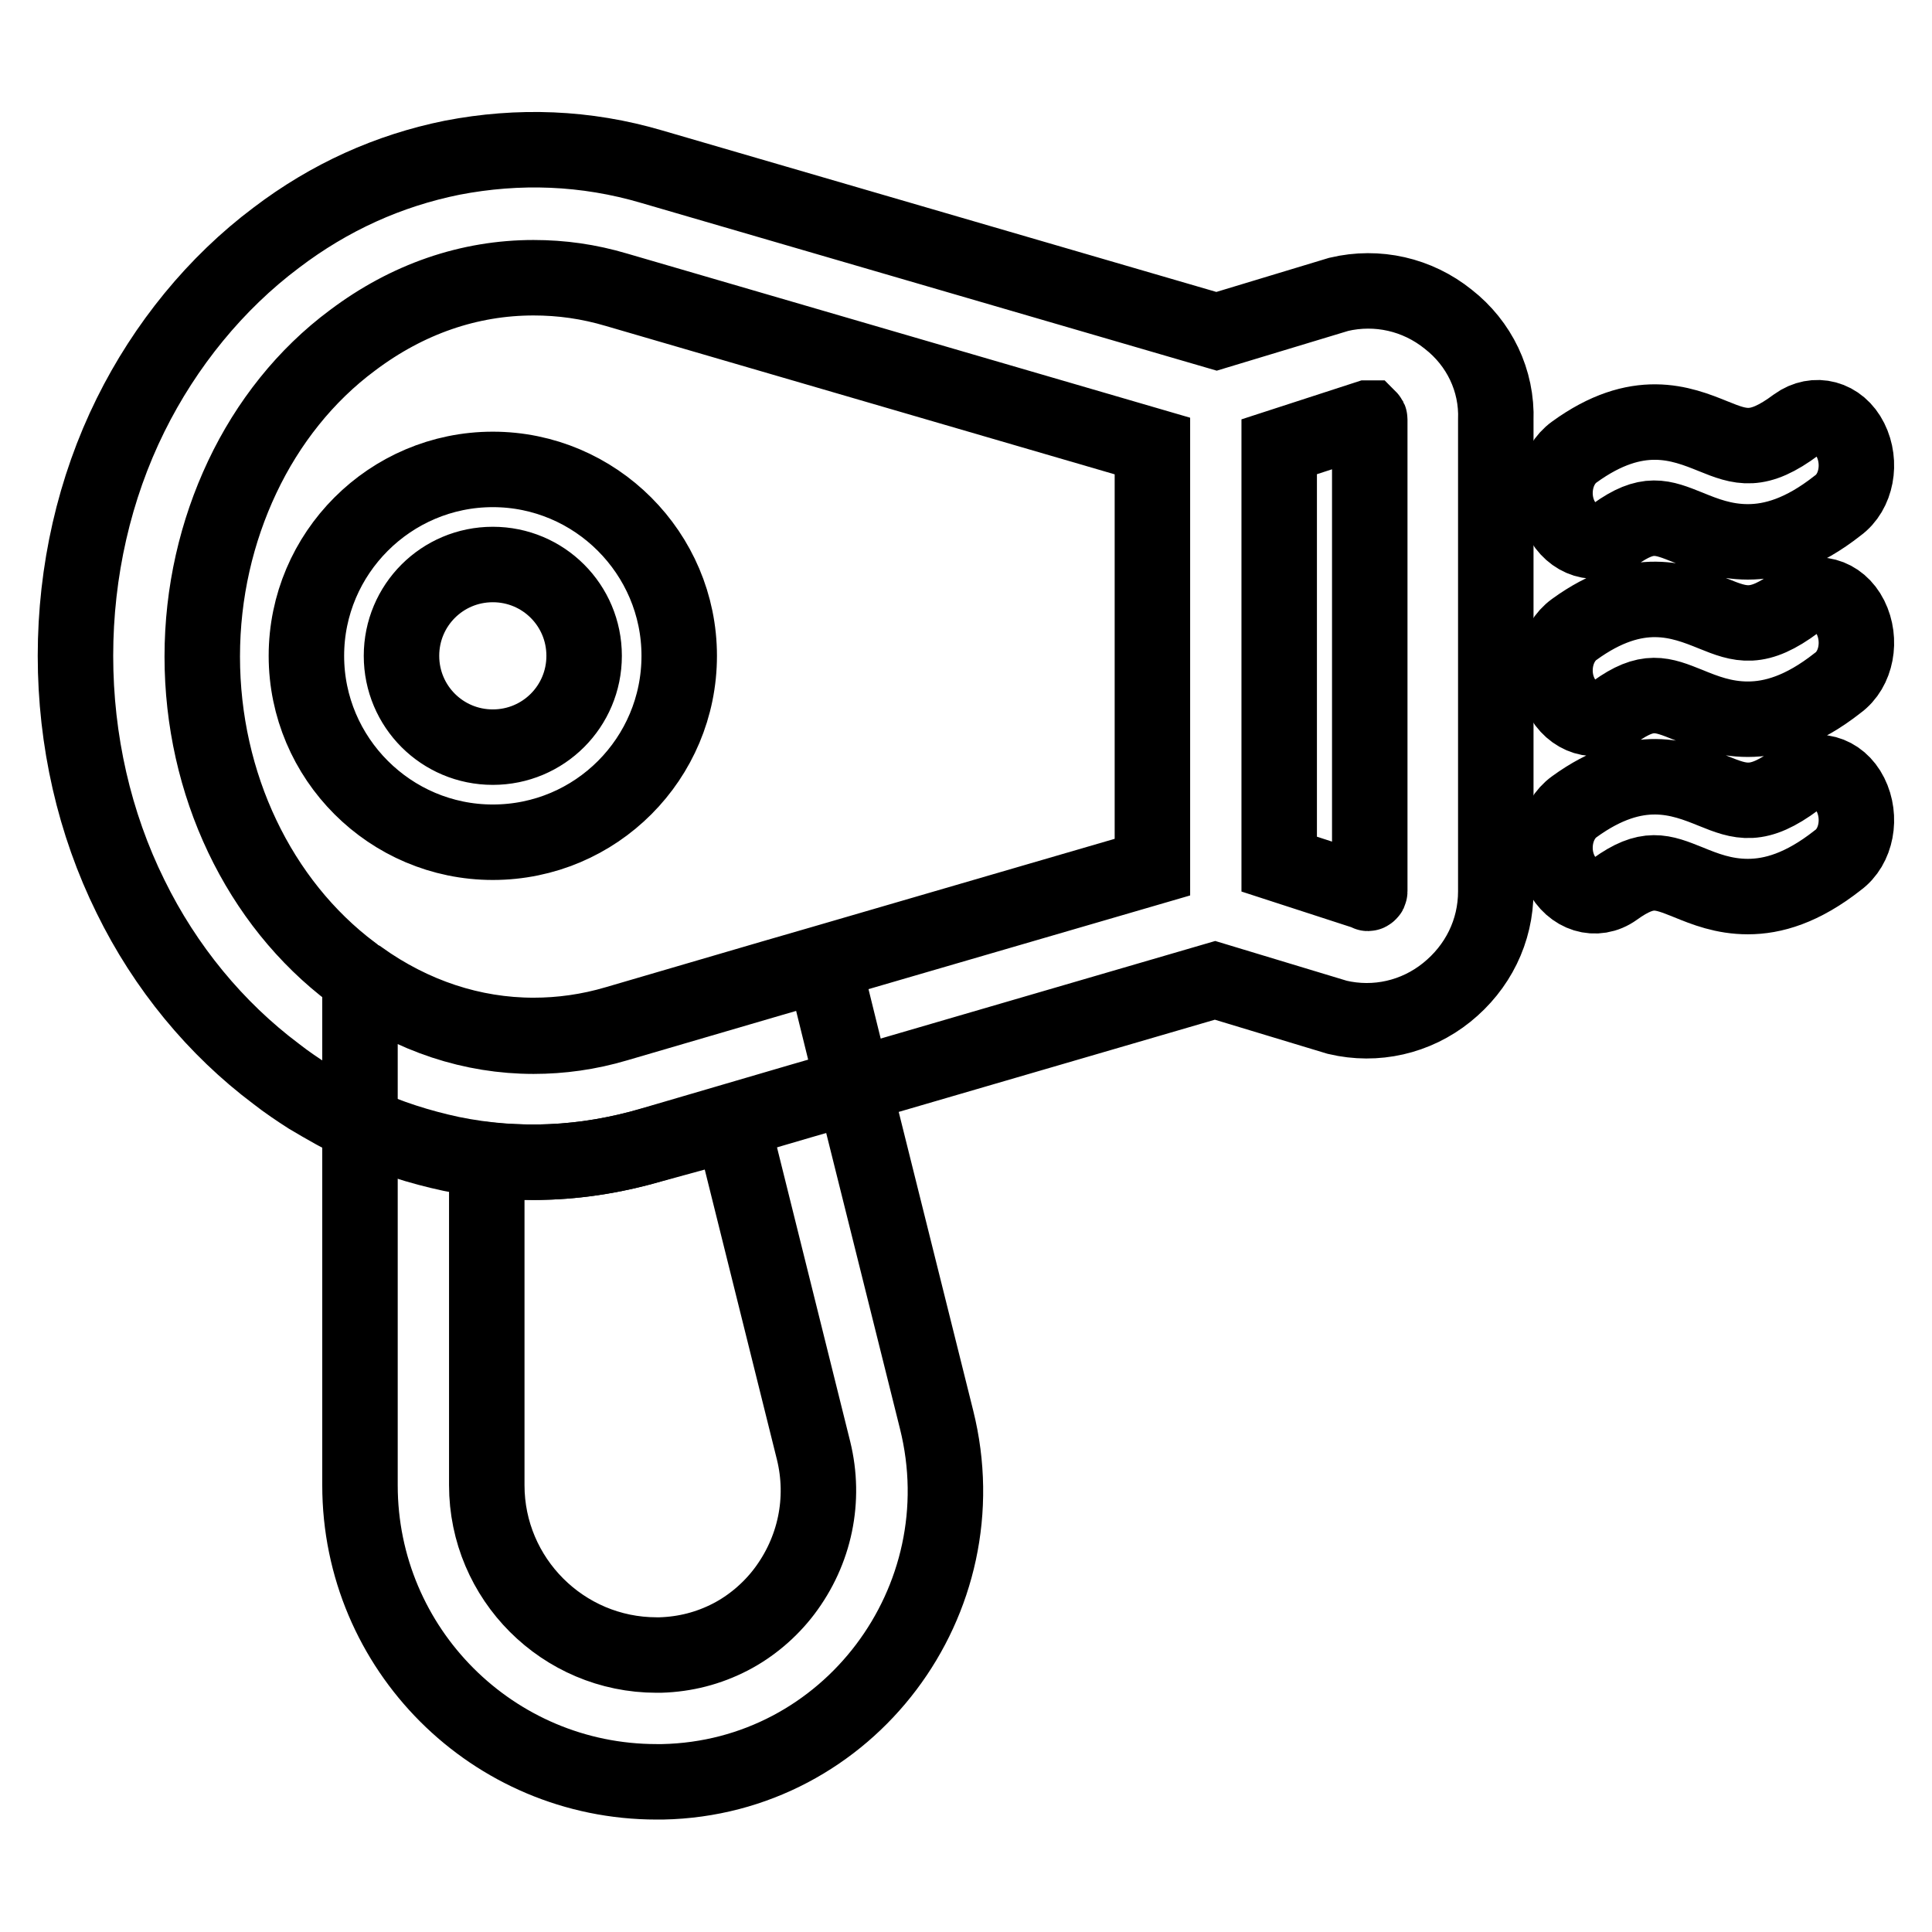<?xml version="1.0" encoding="utf-8"?>
<!-- Svg Vector Icons : http://www.onlinewebfonts.com/icon -->
<!DOCTYPE svg PUBLIC "-//W3C//DTD SVG 1.1//EN" "http://www.w3.org/Graphics/SVG/1.1/DTD/svg11.dtd">
<svg version="1.1" xmlns="http://www.w3.org/2000/svg" xmlns:xlink="http://www.w3.org/1999/xlink" x="0px" y="0px" viewBox="0 0 256 256" enable-background="new 0 0 256 256" xml:space="preserve">
<g> <path stroke-width="10" fill-opacity="0" stroke="#000000"  d="M97,148.8l10.8,43.4c1.6,6.5,0.2,13.3-3.9,18.7c-1.9,2.5-4.4,4.6-7.1,6c-2.9,1.5-6,2.3-9.3,2.4 c-0.2,0-0.3,0-0.5,0c-12.4,0-22.5-10.1-22.5-22.5v-43.1c2,0.2,4.1,0.3,6.2,0.3c5.3,0,10.5-0.8,15.7-2.3L97,148.8 M109.1,127.7 l-6.9,2l-20.5,6c-3.7,1.1-7.4,1.6-11,1.6c-8.1,0-16-2.6-23-7.6v67.1c0,21.7,17.6,39.3,39.3,39.3c0.3,0,0.5,0,0.8,0 c24.6-0.5,42.3-24,36.3-48l-11-44.1l-0.2-0.9L109.1,127.7L109.1,127.7z"/> <path stroke-width="10" fill-opacity="0" stroke="#000000"  d="M65.3,111.6c-13.6,0-24.7-11.1-24.7-24.7s11.1-24.7,24.7-24.7s24.7,11.1,24.7,24.7S79,111.6,65.3,111.6z  M65.3,74.8c-6.7,0-12.1,5.4-12.1,12.1c0,6.7,5.4,12.1,12.1,12.1s12.1-5.4,12.1-12.1C77.4,80.2,72,74.8,65.3,74.8z M231.6,71.8 c-3.2,0-5.7-1-7.9-1.9c-3.5-1.4-5.4-2.2-9.7,0.9c-2.5,1.8-5.7,0.8-7.2-2.2c-1.5-3-0.7-6.9,1.8-8.7c8.4-6.1,14.2-3.8,18.4-2.1 c3.7,1.5,5.9,2.3,11-1.5c2.5-1.8,5.7-1,7.2,2c1.5,3,0.8,6.9-1.7,8.7C238.8,70.7,234.9,71.8,231.6,71.8L231.6,71.8z M231.6,95.3 c-3.2,0-5.7-1-7.9-1.9c-3.5-1.4-5.4-2.2-9.7,0.9c-2.5,1.8-5.7,0.8-7.2-2.2c-1.5-3-0.7-6.9,1.8-8.7c8.4-6.1,14.2-3.8,18.4-2.1 c3.7,1.5,5.9,2.3,11-1.5c2.5-1.8,5.7-1,7.2,2c1.5,3,0.8,6.9-1.7,8.7C238.8,94.2,234.9,95.3,231.6,95.3z M231.6,118.8 c-3.2,0-5.7-1-7.9-1.9c-3.5-1.4-5.4-2.2-9.7,0.9c-2.5,1.8-5.7,0.8-7.2-2.2c-1.5-3-0.7-6.9,1.8-8.7c8.4-6.1,14.2-3.8,18.4-2.1 c3.7,1.5,5.9,2.3,11-1.5c2.5-1.8,5.7-1,7.2,2c1.5,3,0.8,6.9-1.7,8.7C238.8,117.7,234.9,118.8,231.6,118.8z"/> <path stroke-width="10" fill-opacity="0" stroke="#000000"  d="M191.9,42.3c-4.1-3.3-9.4-4.5-14.5-3.3l-16.2,4.9L86.4,22.1c-8.8-2.6-17.7-2.9-26.5-1.2 c-8.4,1.7-16.2,5.2-23.3,10.6c-8,6-14.7,14.2-19.3,23.5C12.5,64.7,10,75.7,10,86.9c0,11.2,2.5,22.2,7.3,31.9 c4.6,9.4,11.3,17.5,19.3,23.5c1.4,1.1,2.9,2.1,4.3,3c2.2,1.3,4.4,2.6,6.7,3.6c3.9,1.8,8,3.1,12.2,4c8.8,1.8,17.7,1.4,26.5-1.2 l19.8-5.8l6.9-2l48-14l16.2,4.9c5.1,1.2,10.4,0,14.5-3.3c4.1-3.3,6.5-8.1,6.5-13.4V55.7C198.4,50.4,196,45.5,191.9,42.3z  M152.7,114.9l-43.6,12.7l-6.9,2l-20.5,6c-3.7,1.1-7.4,1.6-11,1.6c-8.1,0-16-2.6-23-7.6c-0.2-0.1-0.3-0.2-0.5-0.3 c-0.2-0.1-0.3-0.2-0.5-0.4c-12.4-9.3-19.9-25-19.9-41.9c0-8.5,1.9-16.6,5.3-23.8c3.4-7.2,8.4-13.5,14.6-18.1 c7.3-5.5,15.5-8.3,24-8.3c3.7,0,7.3,0.5,11,1.6l71,20.7V114.9z M181.5,118.1c0,0.1,0,0.1-0.1,0.2c-0.1,0.1-0.2,0.1-0.2,0l-11.7-3.8 V59.2l11.7-3.8c0.1,0,0.1,0,0.2,0c0.1,0.1,0.1,0.1,0.1,0.2V118.1z"/></g>
</svg>